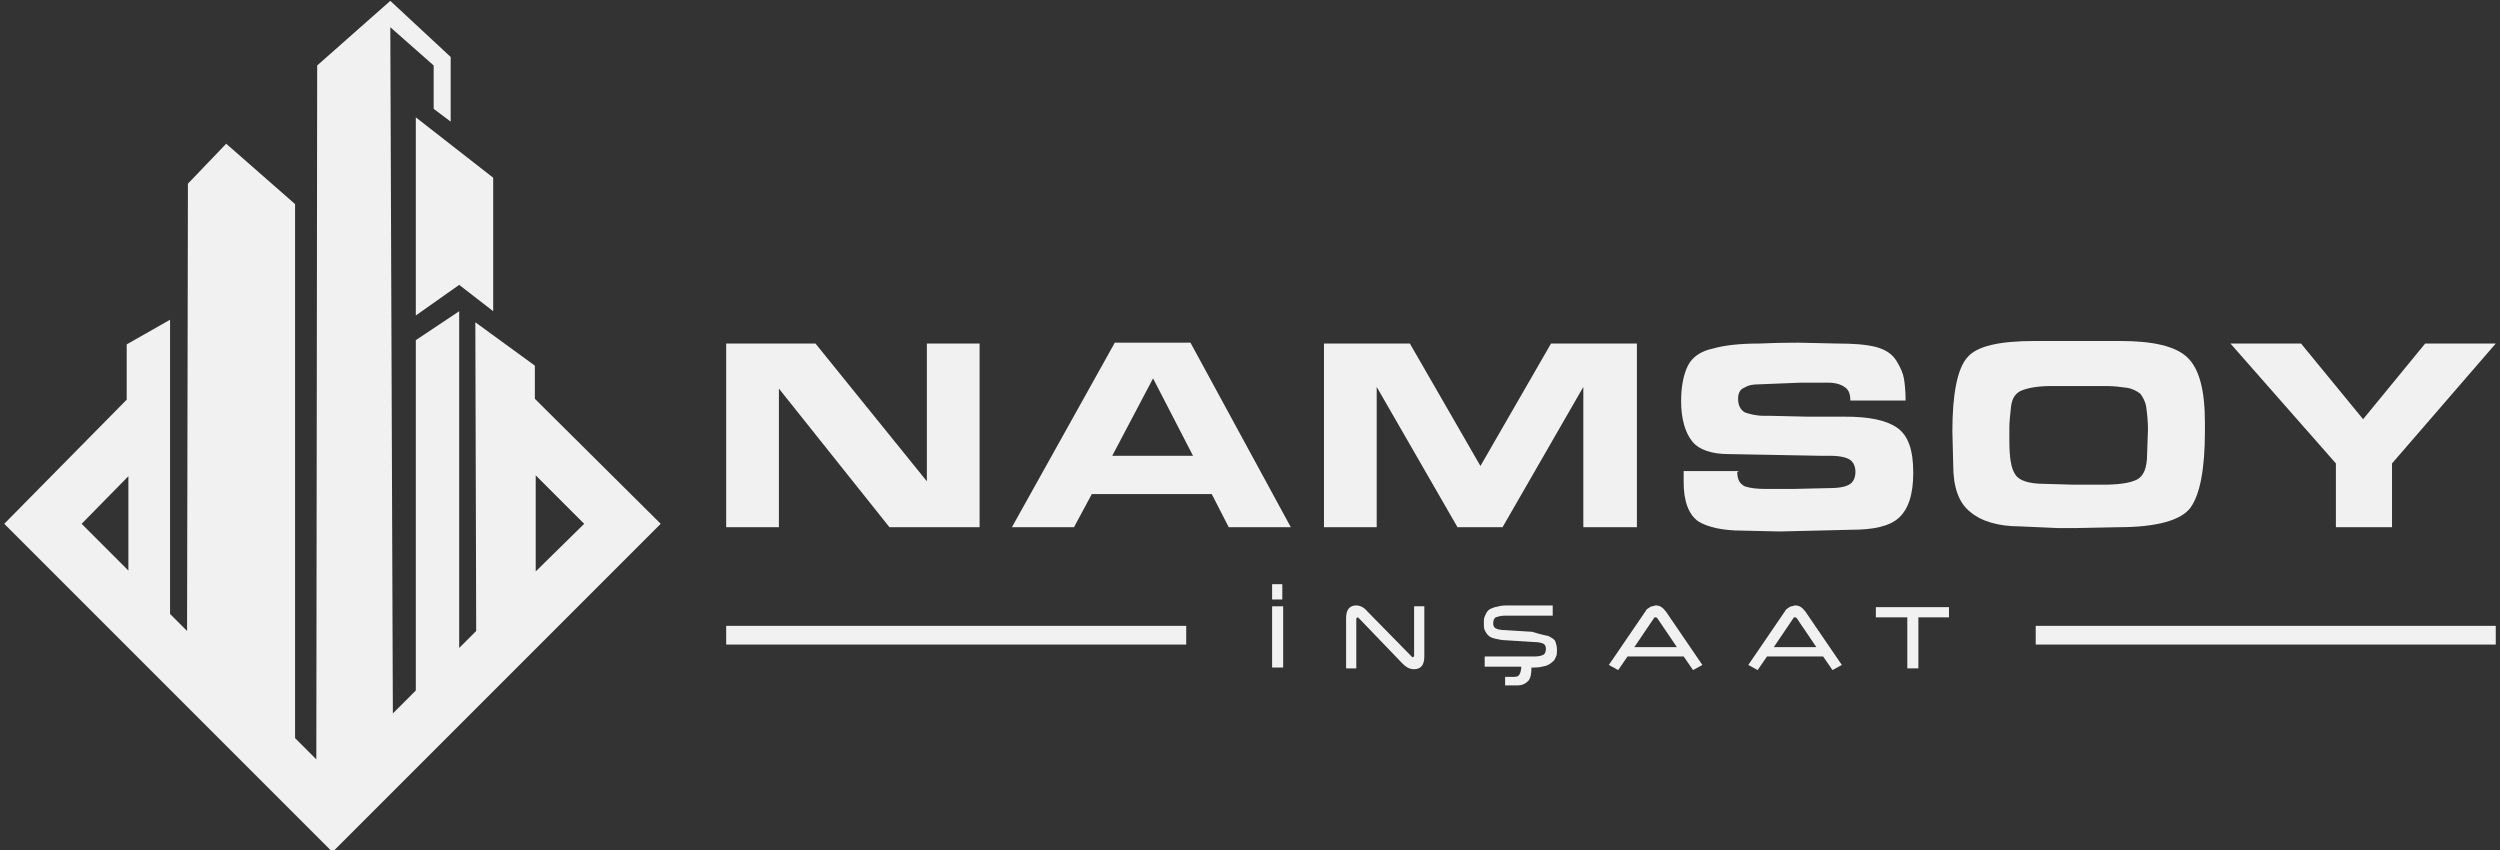 <?xml version="1.0" encoding="utf-8"?>
<!-- Generator: Adobe Illustrator 26.4.1, SVG Export Plug-In . SVG Version: 6.00 Build 0)  -->
<svg version="1.1" id="katman_1" xmlns="http://www.w3.org/2000/svg" xmlns:xlink="http://www.w3.org/1999/xlink" x="0px" y="0px"
	 viewBox="0 0 294 100" style="enable-background:new 0 0 294 100;" xml:space="preserve">
<rect x="0" y="0" width="294" height="100" fill="#333333" stroke="none"/>
<style type="text/css">
	.st0{fill:#F1F1F1;}
</style>
<g>
	<g>
		<g>
			<path class="st0" d="M104.6,62l-13-16.3V62h-6.2V40.4h10.5l13.1,16.2V40.4h6.2V62H104.6z"/>
			<path class="st0" d="M126.3,62H119l12.1-21.7h8.9L151.8,62h-7.3l-2-3.9h-14.1L126.3,62z M130.8,53.6h9.5l-4.7-9.1L130.8,53.6z"/>
			<path class="st0" d="M186.2,62V45.5L176.7,62h-5.3l-9.5-16.5V62h-6.2V40.4h10.1l8.3,14.4l8.3-14.4h10.1V62H186.2z"/>
			<path class="st0" d="M204.3,55.5c0,0.9,0.3,1.4,0.9,1.7c0.6,0.2,1.4,0.3,2.5,0.3l3.1,0l4.4-0.1c1.2,0,2-0.2,2.4-0.5
				c0.4-0.3,0.6-0.8,0.6-1.4c0-0.6-0.2-1.1-0.6-1.4c-0.4-0.3-1.2-0.5-2.4-0.5h-1.1l-10.8-0.2c-2,0-3.5-0.5-4.3-1.5
				c-0.8-1-1.3-2.6-1.3-4.7c0-1.8,0.3-3.2,0.8-4.2c0.5-1,1.5-1.7,2.9-2c1.4-0.4,3.2-0.6,5.5-0.6c2.3-0.1,3.8-0.1,4.6-0.1l4.6,0.1
				c1.8,0,3.3,0.1,4.5,0.4c1.1,0.3,1.9,0.8,2.4,1.6c0.5,0.8,0.8,1.5,0.9,2.1c0.1,0.6,0.2,1.5,0.2,2.6h-6.5c0-0.8-0.2-1.3-0.7-1.6
				c-0.4-0.3-1.1-0.5-1.9-0.5l-3.2,0l-5,0.2c-0.7,0-1.2,0.1-1.7,0.4c-0.5,0.2-0.7,0.7-0.7,1.3c0,0.8,0.3,1.3,0.8,1.6
				c0.6,0.2,1.3,0.4,2.3,0.4h0.7l4.4,0.1l4.4,0c2.8,0,4.8,0.4,6.1,1.3c1.3,0.9,1.9,2.6,1.9,5.3c0,2.6-0.6,4.3-1.7,5.3
				c-1.1,1-3,1.4-5.6,1.4l-8.4,0.2l-4.4-0.1c-2.3,0-4.1-0.4-5.2-1.1c-1.1-0.8-1.7-2.3-1.7-4.6v-1.3h6.5L204.3,55.5z"/>
			<path class="st0" d="M244,40.1l5.3,0c3.9,0,6.5,0.6,7.9,1.9c1.4,1.3,2.1,3.8,2.1,7.7v1c0,4.5-0.6,7.5-1.7,9
				c-1.1,1.5-4,2.3-8.5,2.3l-5,0.1l-2.1,0l-4.5-0.2c-2.5,0-4.5-0.6-5.8-1.7c-1.4-1.1-2-3-2-5.5l-0.1-4c0-4.4,0.6-7.3,1.7-8.6
				c1.1-1.4,3.8-2,8-2L244,40.1z M240.4,56.9l3.5,0.1l3.4,0c1.9,0,3.2-0.2,4-0.6c0.8-0.4,1.2-1.4,1.2-3l0.1-2.9c0-1-0.1-1.9-0.2-2.6
				c-0.1-0.7-0.4-1.2-0.7-1.6c-0.4-0.3-0.9-0.6-1.6-0.7c-0.7-0.1-1.5-0.2-2.3-0.2l-6.6,0c-1.5,0-2.6,0.2-3.4,0.5
				c-0.8,0.3-1.2,1-1.3,1.9c-0.1,1-0.2,1.8-0.2,2.5v0.6v0.9c0,2,0.2,3.3,0.7,4C237.4,56.5,238.6,56.9,240.4,56.9z"/>
			<path class="st0" d="M293.5,40.4l-12.2,14.1V62h-6.6v-7.5l-12.4-14.1h8.3l7.3,8.9l7.3-8.9H293.5z"/>
		</g>
		<g>
			<g>
				<path class="st0" d="M149.6,68.7h1.2v1.8h-1.2V68.7z M149.6,71.3h1.3v7.2h-1.3V71.3z"/>
				<path class="st0" d="M164.9,78l-5-5.2c-0.1-0.1-0.2-0.2-0.2-0.2c-0.1,0-0.2,0.1-0.2,0.2l0,5.8h-1.2v-5.9c0-1,0.4-1.5,1.2-1.5
					c0.4,0,0.9,0.2,1.3,0.7l5.1,5.2c0.1,0.1,0.2,0.2,0.2,0.2c0.1,0,0.2-0.1,0.2-0.2l0-5.8h1.2v5.9c0,1-0.4,1.5-1.2,1.5
					C165.7,78.7,165.3,78.4,164.9,78z"/>
				<path class="st0" d="M182.1,74.8c0.4,0.2,0.7,0.4,0.8,0.6c0.1,0.3,0.2,0.6,0.2,1c0,0.3,0,0.6-0.1,0.8c-0.1,0.2-0.2,0.5-0.4,0.6
					c-0.2,0.2-0.5,0.4-0.8,0.5c-0.4,0.1-0.8,0.2-1.3,0.2h-0.4c0,0.7-0.1,1.3-0.4,1.6c-0.3,0.3-0.7,0.5-1.2,0.5H177v-1h1.1
					c0.3,0,0.5-0.1,0.6-0.3c0.1-0.2,0.2-0.5,0.2-0.9h-4.3v-1.2h5.9c0.5,0,0.8-0.1,1-0.2c0.2-0.1,0.3-0.4,0.3-0.7
					c0-0.3-0.1-0.5-0.3-0.6c-0.2-0.1-0.6-0.2-1.1-0.2l-3.2-0.2c-0.5,0-1-0.1-1.4-0.2c-0.4-0.1-0.6-0.2-0.8-0.4
					c-0.2-0.2-0.3-0.4-0.4-0.6c-0.1-0.2-0.1-0.5-0.1-0.8c0-0.3,0-0.6,0.1-0.8c0.1-0.2,0.2-0.5,0.4-0.7c0.2-0.2,0.5-0.3,0.8-0.4
					c0.4-0.1,0.8-0.2,1.3-0.2h5.5v1.2h-5.6c-0.5,0-0.8,0.1-1.1,0.2c-0.2,0.1-0.3,0.4-0.3,0.7c0,0.3,0.1,0.5,0.3,0.6
					c0.2,0.1,0.6,0.2,1.1,0.2l3.2,0.2C181.1,74.6,181.7,74.7,182.1,74.8z"/>
				<path class="st0" d="M198,77.2h-6.6l-1.1,1.6l-1.1-0.6l4.3-6.3c0.1-0.2,0.2-0.3,0.4-0.4c0.1-0.1,0.3-0.2,0.4-0.2
					c0.1,0,0.3-0.1,0.4-0.1c0.5,0,0.8,0.2,1.2,0.7l4.3,6.3l-1.1,0.6L198,77.2z M197.2,76.1l-2.3-3.4c-0.1-0.1-0.1-0.1-0.2-0.1
					c-0.1,0-0.2,0-0.2,0.1l-2.3,3.4H197.2z"/>
				<path class="st0" d="M214.4,77.2h-6.6l-1.1,1.6l-1.1-0.6l4.3-6.3c0.1-0.2,0.2-0.3,0.4-0.4c0.1-0.1,0.3-0.2,0.4-0.2
					c0.1,0,0.3-0.1,0.4-0.1c0.5,0,0.8,0.2,1.2,0.7l4.3,6.3l-1.1,0.6L214.4,77.2z M213.6,76.1l-2.3-3.4c-0.1-0.1-0.1-0.1-0.2-0.1
					c-0.1,0-0.2,0-0.2,0.1l-2.3,3.4H213.6z"/>
				<path class="st0" d="M229.3,72.6h-3.7v6h-1.3v-6h-3.7v-1.2h8.6V72.6z"/>
			</g>
			<g>
				<rect x="85.4" y="73.6" class="st0" width="54.1" height="2.2"/>
				<rect x="239.4" y="73.6" class="st0" width="54.1" height="2.2"/>
			</g>
		</g>
	</g>
	<g>
		<path class="st0" d="M62.9,46.9l0-3.9l-7-5.1L56,74.2l-2,2V36.6L48.9,40l0,41.2l-2.7,2.7L45.9,3.2l5.1,4.5v5.1l2,1.5V6.7l-7.1-6.6
			l-8.6,7.6l-0.1,81.6l-2.5-2.5V24l-8.1-7.1l-4.5,4.7l-0.1,52.6l-2-2V37.6l-5.1,2.9V47L0.5,61.6l38.6,38.6l38.6-38.6L62.9,46.9z
			 M63,55.9l5.7,5.7L63,67.2L63,55.9z M15.1,56v11.1l-5.5-5.5L15.1,56z"/>
		<polygon class="st0" points="48.9,37.1 54,33.5 58,36.6 58,20.9 48.9,13.8 		"/>
	</g>
</g>
</svg>
